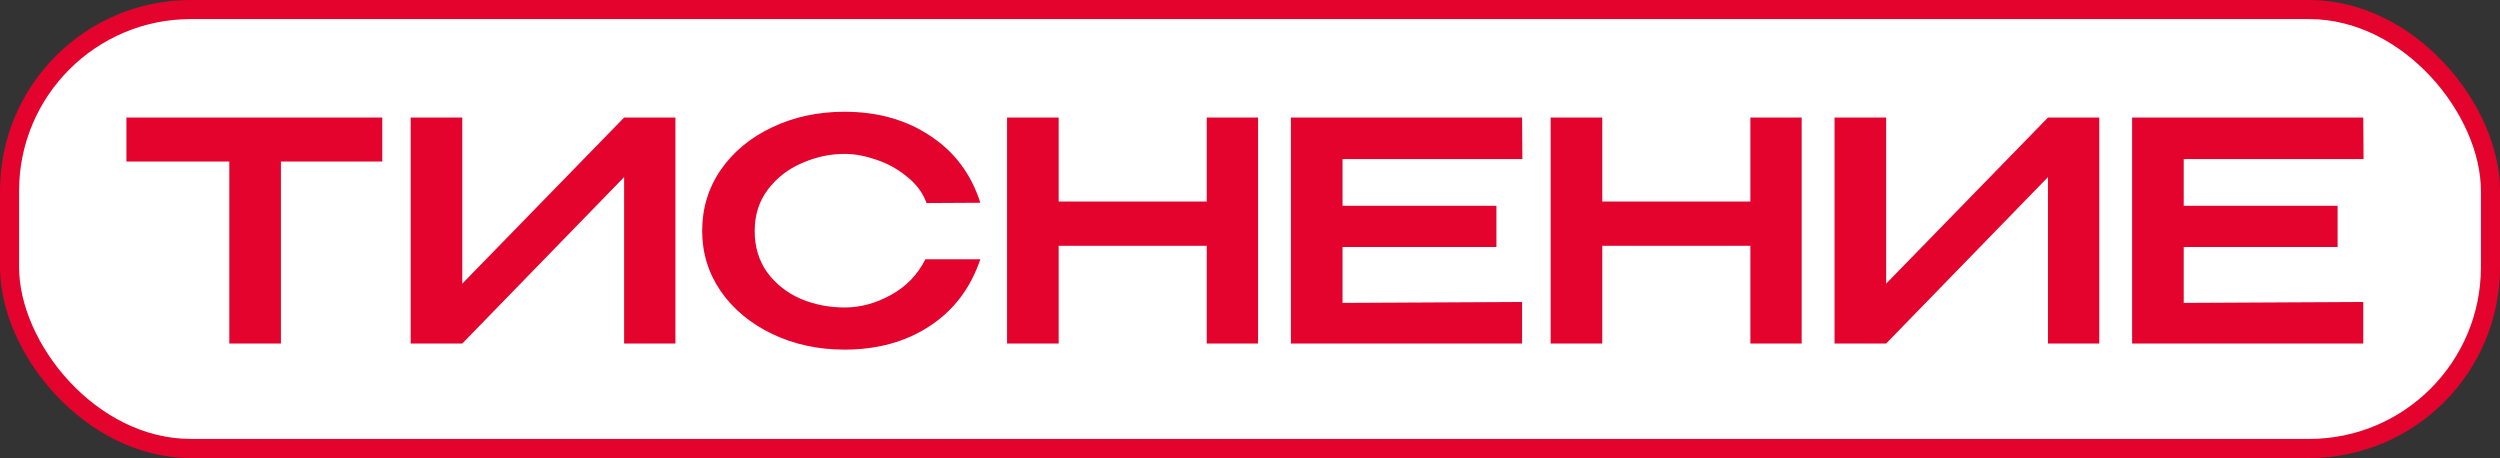 <?xml version="1.0" encoding="UTF-8"?> <svg xmlns="http://www.w3.org/2000/svg" width="131" height="24" viewBox="0 0 131 24" fill="none"><rect x="0" y="0" width="131" height="24" fill="#333333" stroke="none"/><rect x="0.5" y="0.5" width="130" height="23" rx="9.5" fill="white" stroke="#E4032C"></rect><path d="M6.624 8.416V6.16H20.032L6.624 8.416ZM20.032 6.16V8.464H14.72V18H12.016V8.464H6.624V6.16H20.032ZM24.224 6.16V14.864L32.704 6.16H35.392V18H32.704V9.28L24.224 18H21.52V6.16H24.224ZM36.794 12.096C36.794 10.912 37.119 9.845 37.77 8.896C38.431 7.947 39.327 7.205 40.458 6.672C41.599 6.128 42.863 5.856 44.25 5.856C45.989 5.856 47.487 6.277 48.746 7.12C50.015 7.952 50.89 9.12 51.37 10.624L48.554 10.64C48.351 10.096 48.005 9.632 47.514 9.248C47.034 8.853 46.501 8.56 45.914 8.368C45.327 8.165 44.778 8.064 44.266 8.064C43.498 8.064 42.751 8.224 42.026 8.544C41.301 8.853 40.703 9.317 40.234 9.936C39.775 10.544 39.546 11.264 39.546 12.096C39.546 12.939 39.765 13.664 40.202 14.272C40.639 14.869 41.215 15.328 41.93 15.648C42.655 15.957 43.434 16.112 44.266 16.112C45.087 16.112 45.893 15.893 46.682 15.456C47.482 15.019 48.085 14.395 48.49 13.584H51.37C50.858 15.099 49.973 16.267 48.714 17.088C47.466 17.909 45.978 18.32 44.25 18.32C42.874 18.32 41.615 18.048 40.474 17.504C39.333 16.96 38.431 16.213 37.77 15.264C37.119 14.315 36.794 13.259 36.794 12.096ZM55.474 10.56H63.234V6.16H65.922V18H63.234V12.88H55.474V18H52.77V6.16H55.474V10.56ZM78.413 12.944H70.349V15.872L79.757 15.824V18H67.645V6.16H79.757L79.773 8.336H70.349V10.784H78.413V12.944ZM83.959 10.56H91.719V6.16H94.407V18H91.719V12.88H83.959V18H81.255V6.16H83.959V10.56ZM98.834 6.16V14.864L107.314 6.16H110.002V18H107.314V9.28L98.834 18H96.13V6.16H98.834ZM122.491 12.944H114.427V15.872L123.835 15.824V18H111.723V6.16H123.835L123.851 8.336H114.427V10.784H122.491V12.944Z" fill="#E4032C"></path></svg> 